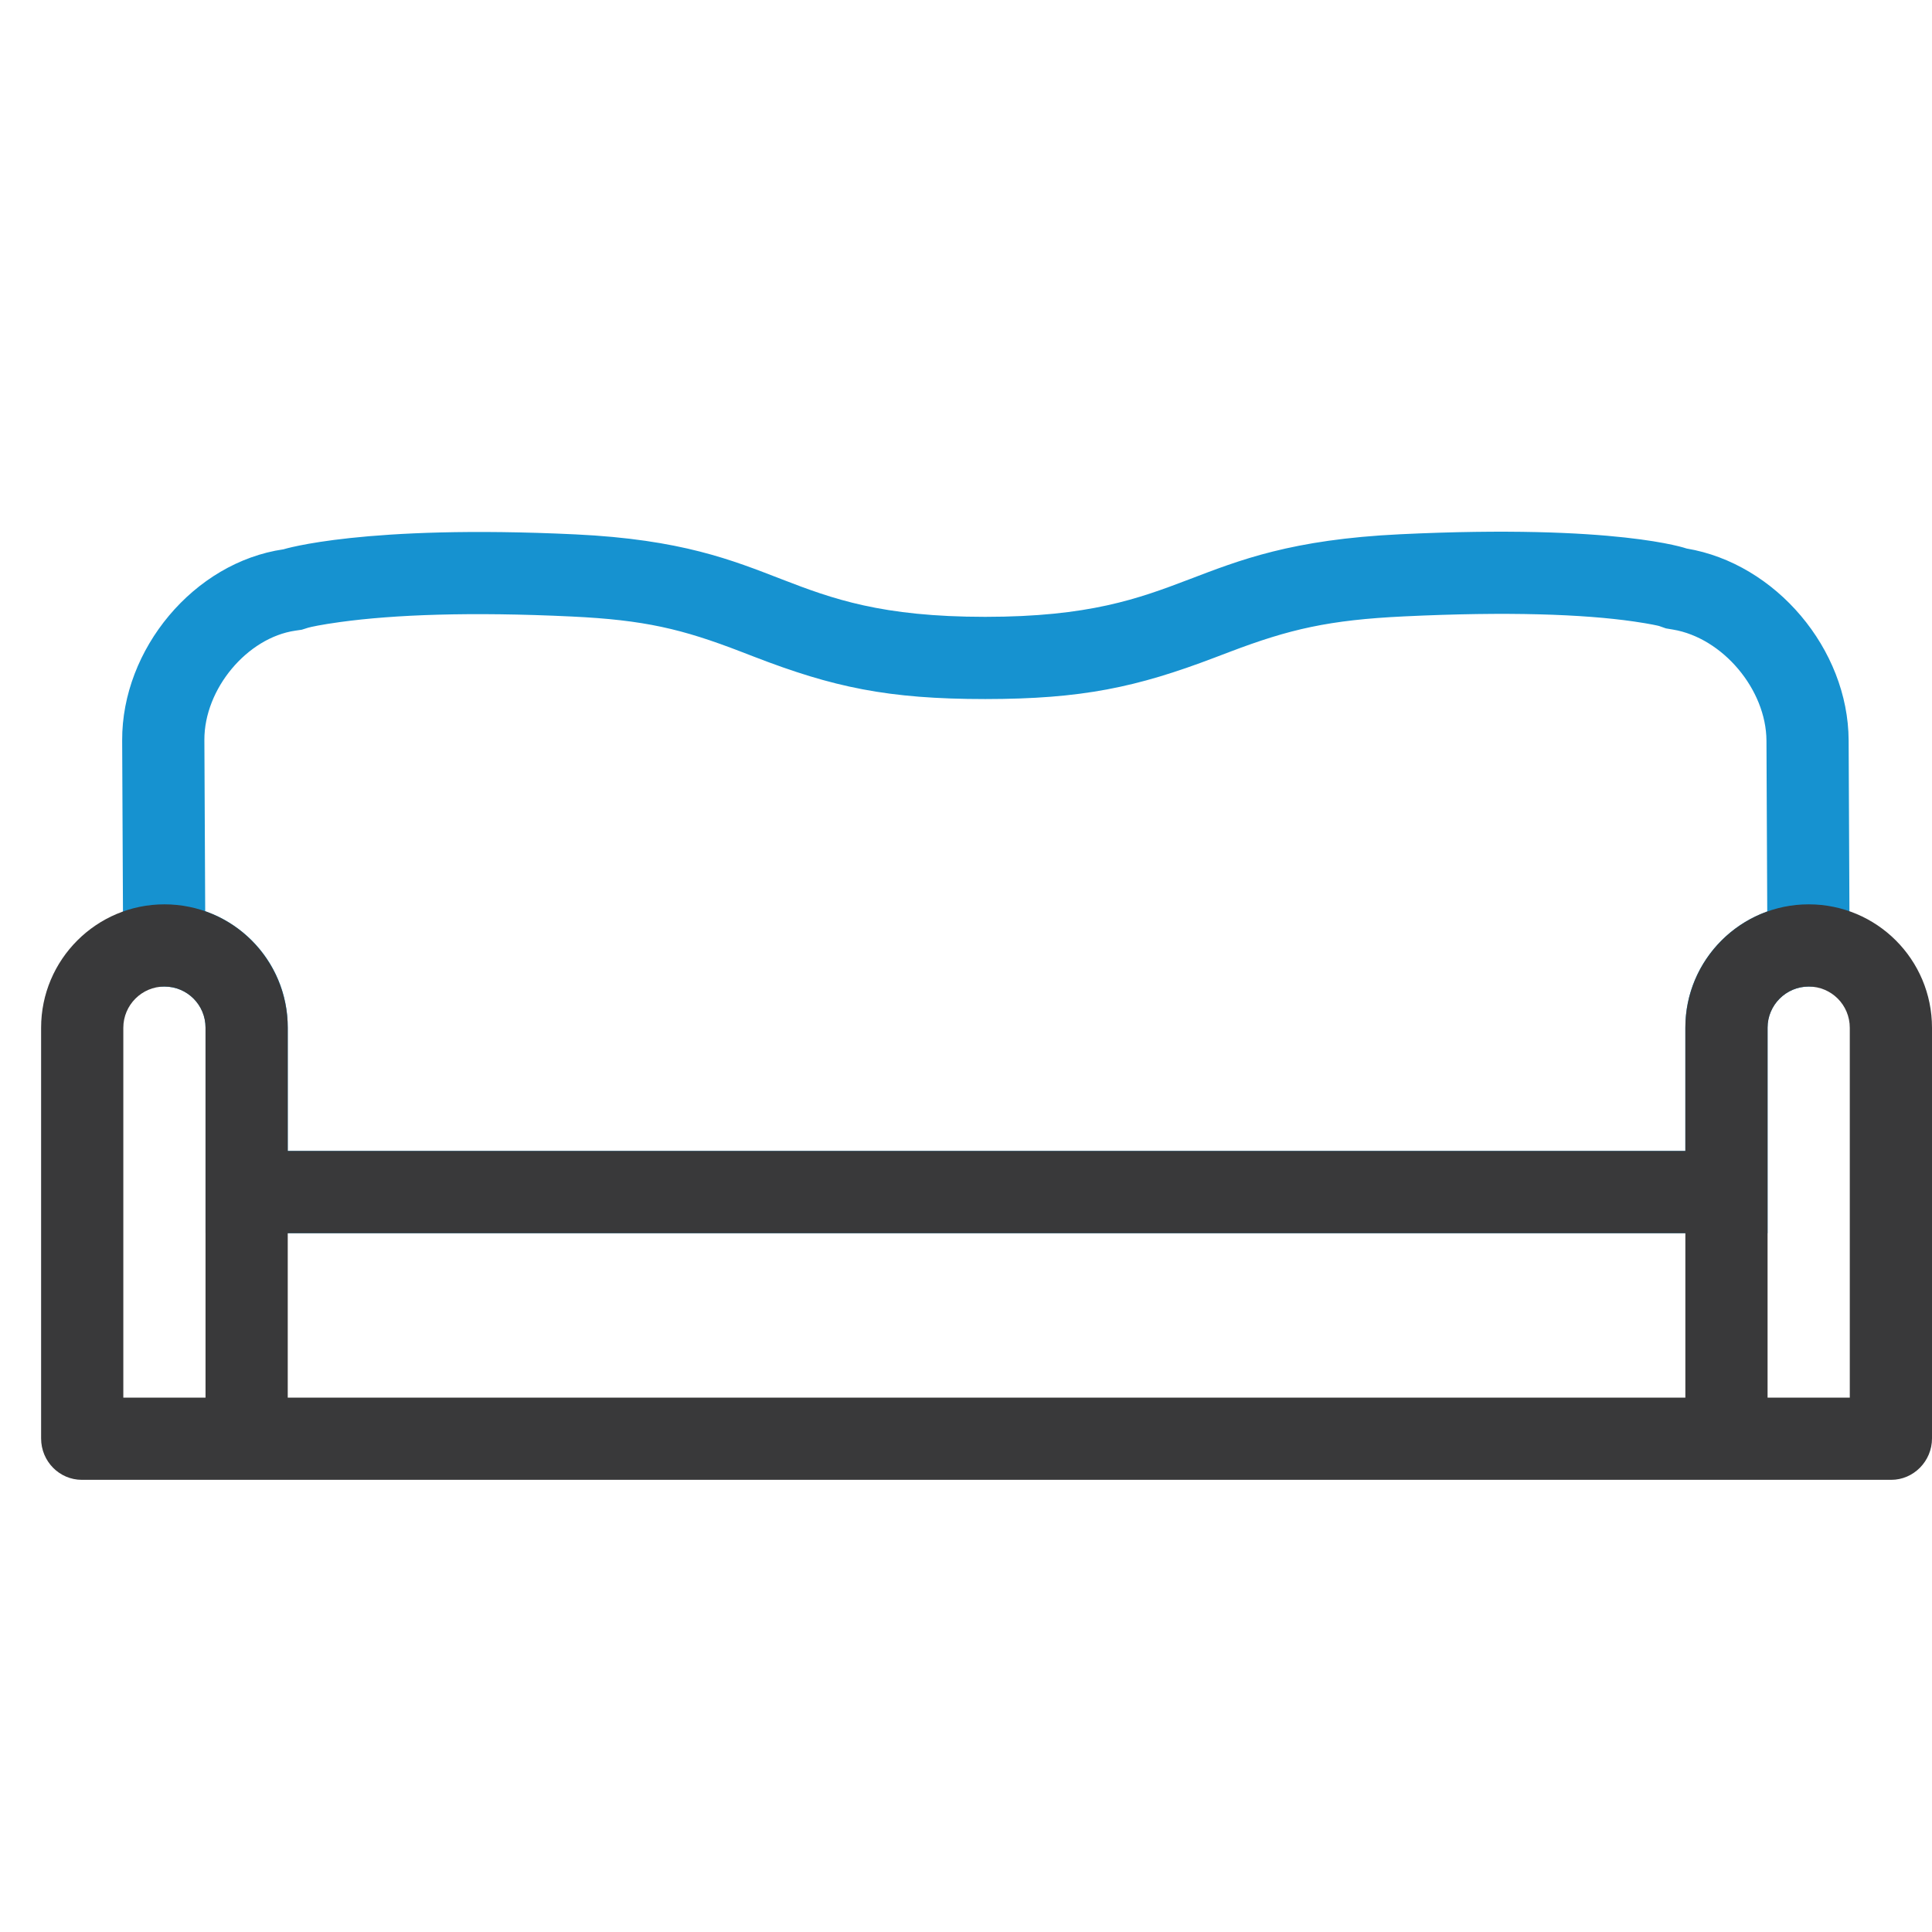 <svg xmlns="http://www.w3.org/2000/svg" viewBox="0 0 47 47"><g fill="none" fill-rule="nonzero"><path fill="#1692D0" d="M42.973,18.02 C42.967,16.772 41.907,15.519 40.7,15.316 L40.527,15.287 L40.362,15.229 C40.348,15.224 40.154,15.178 39.748,15.119 C38.514,14.941 36.681,14.874 34.156,14.995 C32.33,15.082 31.37,15.306 29.922,15.856 C29.85,15.883 29.741,15.925 29.553,15.996 C27.65,16.721 26.317,17.005 23.968,17.006 C21.594,17.006 20.263,16.717 18.344,15.976 C18.185,15.914 18.185,15.914 18.03,15.855 C16.594,15.301 15.677,15.082 13.905,14.998 C11.452,14.881 9.595,14.951 8.271,15.133 C7.805,15.197 7.554,15.253 7.494,15.271 L7.342,15.319 L7.185,15.342 C6.014,15.512 4.967,16.76 4.972,18.001 L4.992,22.167 C6.161,22.574 7,23.682 7,24.991 L7,28 L41,28 L41,24.991 C41,23.695 41.833,22.588 42.992,22.174 L42.973,18.02 Z M2.972,18.011 C2.962,15.796 4.716,13.68 6.897,13.363 C6.897,13.363 8.845,12.754 14,13 C19.155,13.246 18.926,15.006 23.968,15.006 C29.01,15.005 28.779,13.25 34.061,12.997 C39.343,12.744 41.031,13.344 41.031,13.344 C43.198,13.707 44.962,15.789 44.972,18.011 L45,24 L44,24 C43.448,24 43,24.451 43,24.991 L43,30 L5,30 L5,24.991 C5,24.444 4.556,24 4,24 L3,24 L2.972,18.011 Z"/><path fill="#39393A" d="M7,34 L41,34 L41,30 L7,30 L7,34 Z M7,28 L41,28 L41,25.003 C41,23.345 42.347,22 44,22 C45.657,22 47,23.342 47,25.003 L47,34.993 C47,35.549 46.549,36 46.009,36 L42,36 L6,36 L1.991,36 C1.444,36 1,35.55 1,34.993 L1,25.003 C1,23.345 2.347,22 4,22 C5.657,22 7,23.342 7,25.003 L7,28 Z M5,34 L5,25.003 C5,24.447 4.553,24 4,24 C3.45,24 3,24.45 3,25.003 L3,34 L5,34 Z M45,34 L45,25.003 C45,24.447 44.553,24 44,24 C43.45,24 43,24.45 43,25.003 L43,34 L45,34 Z"/></g></svg>